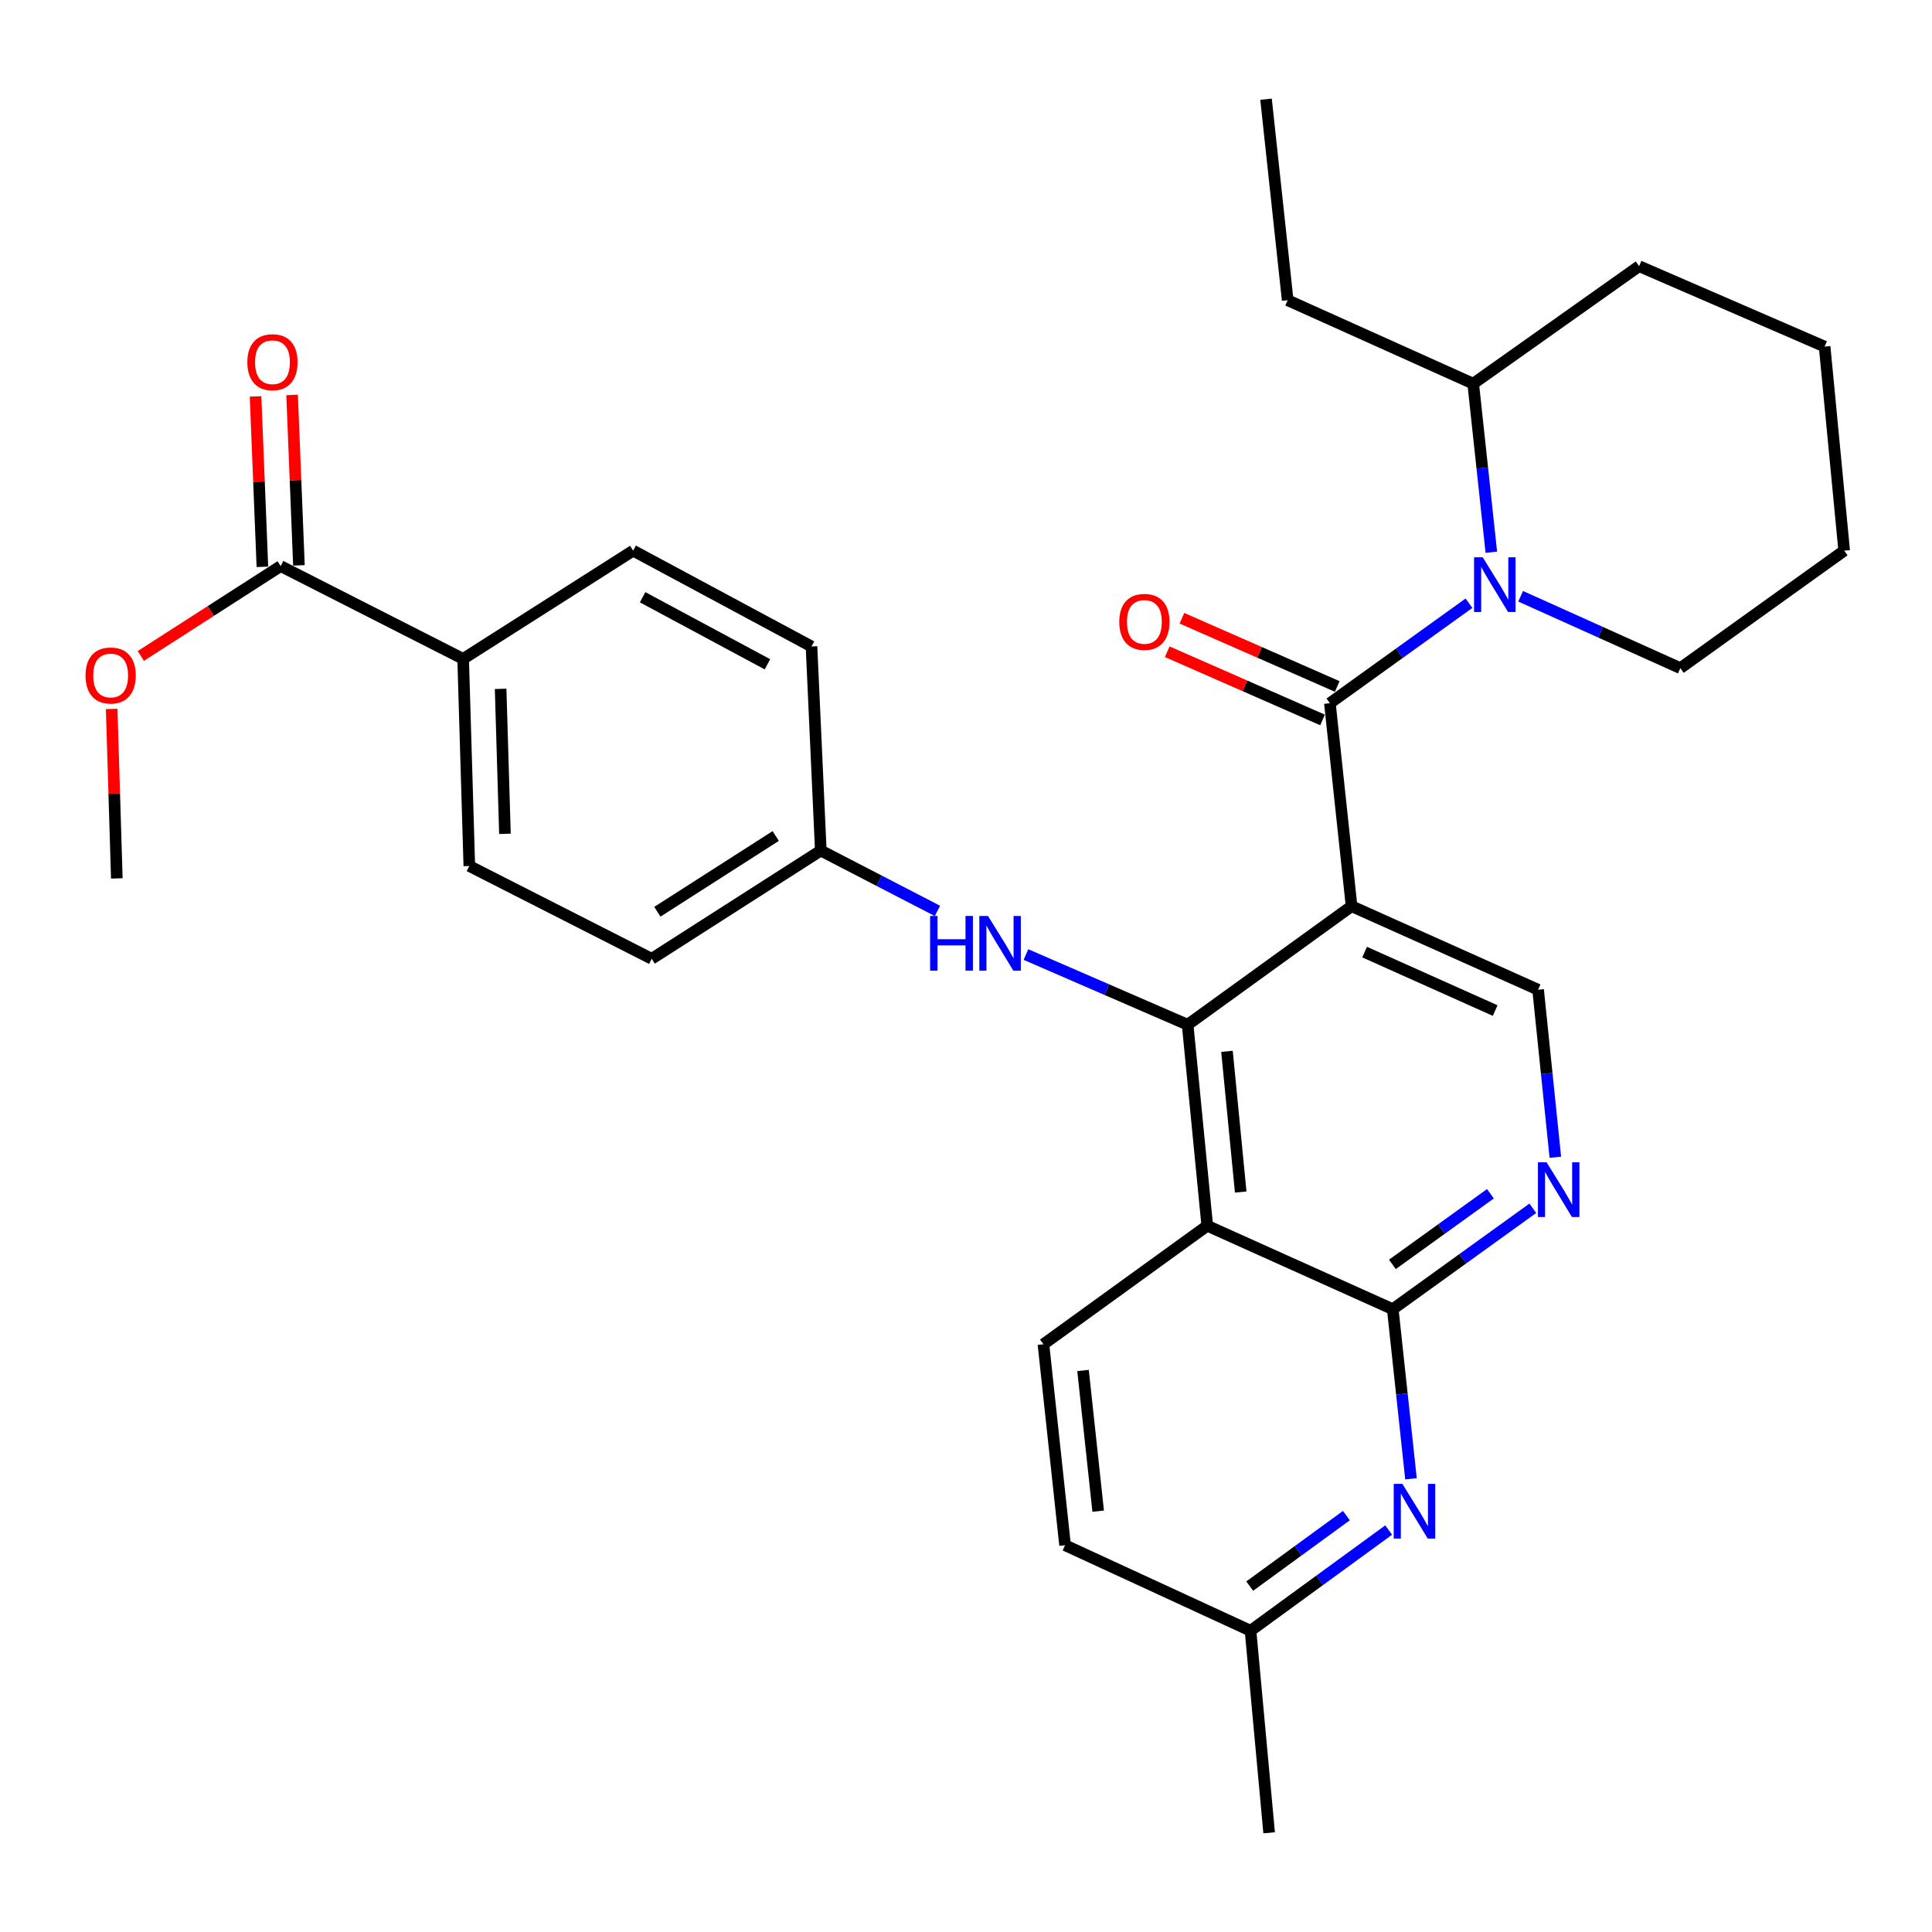 <?xml version='1.0' encoding='iso-8859-1'?>
<svg version='1.1' baseProfile='full'
              xmlns='http://www.w3.org/2000/svg'
                      xmlns:rdkit='http://www.rdkit.org/xml'
                      xmlns:xlink='http://www.w3.org/1999/xlink'
                  xml:space='preserve'
width='1000px' height='1000px' viewBox='0 0 1000 1000'>
<!-- END OF HEADER -->
<rect style='opacity:1.0;fill:#FFFFFF;stroke:none' width='1000' height='1000' x='0' y='0'> </rect>
<path class='bond-0' d='M 699.568,469.046 L 688.349,363.979' style='fill:none;fill-rule:evenodd;stroke:#000000;stroke-width:6px;stroke-linecap:butt;stroke-linejoin:miter;stroke-opacity:1' />
<path class='bond-1' d='M 699.568,469.046 L 614.719,530.396' style='fill:none;fill-rule:evenodd;stroke:#000000;stroke-width:6px;stroke-linecap:butt;stroke-linejoin:miter;stroke-opacity:1' />
<path class='bond-7' d='M 699.568,469.046 L 796.119,512.28' style='fill:none;fill-rule:evenodd;stroke:#000000;stroke-width:6px;stroke-linecap:butt;stroke-linejoin:miter;stroke-opacity:1' />
<path class='bond-7' d='M 706.316,492.804 L 773.902,523.068' style='fill:none;fill-rule:evenodd;stroke:#000000;stroke-width:6px;stroke-linecap:butt;stroke-linejoin:miter;stroke-opacity:1' />
<path class='bond-3' d='M 688.349,363.979 L 724.347,338.099' style='fill:none;fill-rule:evenodd;stroke:#000000;stroke-width:6px;stroke-linecap:butt;stroke-linejoin:miter;stroke-opacity:1' />
<path class='bond-3' d='M 724.347,338.099 L 760.345,312.219' style='fill:none;fill-rule:evenodd;stroke:#0000FF;stroke-width:6px;stroke-linecap:butt;stroke-linejoin:miter;stroke-opacity:1' />
<path class='bond-11' d='M 692.154,355.315 L 651.958,337.66' style='fill:none;fill-rule:evenodd;stroke:#000000;stroke-width:6px;stroke-linecap:butt;stroke-linejoin:miter;stroke-opacity:1' />
<path class='bond-11' d='M 651.958,337.66 L 611.761,320.004' style='fill:none;fill-rule:evenodd;stroke:#FF0000;stroke-width:6px;stroke-linecap:butt;stroke-linejoin:miter;stroke-opacity:1' />
<path class='bond-11' d='M 684.544,372.643 L 644.347,354.987' style='fill:none;fill-rule:evenodd;stroke:#000000;stroke-width:6px;stroke-linecap:butt;stroke-linejoin:miter;stroke-opacity:1' />
<path class='bond-11' d='M 644.347,354.987 L 604.15,337.332' style='fill:none;fill-rule:evenodd;stroke:#FF0000;stroke-width:6px;stroke-linecap:butt;stroke-linejoin:miter;stroke-opacity:1' />
<path class='bond-2' d='M 614.719,530.396 L 624.875,634.444' style='fill:none;fill-rule:evenodd;stroke:#000000;stroke-width:6px;stroke-linecap:butt;stroke-linejoin:miter;stroke-opacity:1' />
<path class='bond-2' d='M 635.078,544.165 L 642.188,616.998' style='fill:none;fill-rule:evenodd;stroke:#000000;stroke-width:6px;stroke-linecap:butt;stroke-linejoin:miter;stroke-opacity:1' />
<path class='bond-8' d='M 614.719,530.396 L 572.873,512.231' style='fill:none;fill-rule:evenodd;stroke:#000000;stroke-width:6px;stroke-linecap:butt;stroke-linejoin:miter;stroke-opacity:1' />
<path class='bond-8' d='M 572.873,512.231 L 531.028,494.066' style='fill:none;fill-rule:evenodd;stroke:#0000FF;stroke-width:6px;stroke-linecap:butt;stroke-linejoin:miter;stroke-opacity:1' />
<path class='bond-10' d='M 624.875,634.444 L 540.079,695.783' style='fill:none;fill-rule:evenodd;stroke:#000000;stroke-width:6px;stroke-linecap:butt;stroke-linejoin:miter;stroke-opacity:1' />
<path class='bond-31' d='M 624.875,634.444 L 720.89,677.636' style='fill:none;fill-rule:evenodd;stroke:#000000;stroke-width:6px;stroke-linecap:butt;stroke-linejoin:miter;stroke-opacity:1' />
<path class='bond-13' d='M 771.909,285.833 L 767.218,242.212' style='fill:none;fill-rule:evenodd;stroke:#0000FF;stroke-width:6px;stroke-linecap:butt;stroke-linejoin:miter;stroke-opacity:1' />
<path class='bond-13' d='M 767.218,242.212 L 762.526,198.592' style='fill:none;fill-rule:evenodd;stroke:#000000;stroke-width:6px;stroke-linecap:butt;stroke-linejoin:miter;stroke-opacity:1' />
<path class='bond-20' d='M 787.086,308.627 L 828.412,327.229' style='fill:none;fill-rule:evenodd;stroke:#0000FF;stroke-width:6px;stroke-linecap:butt;stroke-linejoin:miter;stroke-opacity:1' />
<path class='bond-20' d='M 828.412,327.229 L 869.739,345.832' style='fill:none;fill-rule:evenodd;stroke:#000000;stroke-width:6px;stroke-linecap:butt;stroke-linejoin:miter;stroke-opacity:1' />
<path class='bond-4' d='M 720.89,677.636 L 757.137,651.521' style='fill:none;fill-rule:evenodd;stroke:#000000;stroke-width:6px;stroke-linecap:butt;stroke-linejoin:miter;stroke-opacity:1' />
<path class='bond-4' d='M 757.137,651.521 L 793.383,625.405' style='fill:none;fill-rule:evenodd;stroke:#0000FF;stroke-width:6px;stroke-linecap:butt;stroke-linejoin:miter;stroke-opacity:1' />
<path class='bond-4' d='M 720.701,654.446 L 746.074,636.166' style='fill:none;fill-rule:evenodd;stroke:#000000;stroke-width:6px;stroke-linecap:butt;stroke-linejoin:miter;stroke-opacity:1' />
<path class='bond-4' d='M 746.074,636.166 L 771.446,617.885' style='fill:none;fill-rule:evenodd;stroke:#0000FF;stroke-width:6px;stroke-linecap:butt;stroke-linejoin:miter;stroke-opacity:1' />
<path class='bond-6' d='M 720.89,677.636 L 725.608,721.528' style='fill:none;fill-rule:evenodd;stroke:#000000;stroke-width:6px;stroke-linecap:butt;stroke-linejoin:miter;stroke-opacity:1' />
<path class='bond-6' d='M 725.608,721.528 L 730.325,765.42' style='fill:none;fill-rule:evenodd;stroke:#0000FF;stroke-width:6px;stroke-linecap:butt;stroke-linejoin:miter;stroke-opacity:1' />
<path class='bond-5' d='M 805.044,599 L 800.582,555.64' style='fill:none;fill-rule:evenodd;stroke:#0000FF;stroke-width:6px;stroke-linecap:butt;stroke-linejoin:miter;stroke-opacity:1' />
<path class='bond-5' d='M 800.582,555.64 L 796.119,512.28' style='fill:none;fill-rule:evenodd;stroke:#000000;stroke-width:6px;stroke-linecap:butt;stroke-linejoin:miter;stroke-opacity:1' />
<path class='bond-15' d='M 718.764,791.953 L 683.017,818.014' style='fill:none;fill-rule:evenodd;stroke:#0000FF;stroke-width:6px;stroke-linecap:butt;stroke-linejoin:miter;stroke-opacity:1' />
<path class='bond-15' d='M 683.017,818.014 L 647.27,844.074' style='fill:none;fill-rule:evenodd;stroke:#000000;stroke-width:6px;stroke-linecap:butt;stroke-linejoin:miter;stroke-opacity:1' />
<path class='bond-15' d='M 696.891,784.479 L 671.868,802.721' style='fill:none;fill-rule:evenodd;stroke:#0000FF;stroke-width:6px;stroke-linecap:butt;stroke-linejoin:miter;stroke-opacity:1' />
<path class='bond-15' d='M 671.868,802.721 L 646.846,820.963' style='fill:none;fill-rule:evenodd;stroke:#000000;stroke-width:6px;stroke-linecap:butt;stroke-linejoin:miter;stroke-opacity:1' />
<path class='bond-16' d='M 485.222,471.484 L 455.033,455.866' style='fill:none;fill-rule:evenodd;stroke:#0000FF;stroke-width:6px;stroke-linecap:butt;stroke-linejoin:miter;stroke-opacity:1' />
<path class='bond-16' d='M 455.033,455.866 L 424.844,440.248' style='fill:none;fill-rule:evenodd;stroke:#000000;stroke-width:6px;stroke-linecap:butt;stroke-linejoin:miter;stroke-opacity:1' />
<path class='bond-9' d='M 145.274,293.009 L 239.722,341.037' style='fill:none;fill-rule:evenodd;stroke:#000000;stroke-width:6px;stroke-linecap:butt;stroke-linejoin:miter;stroke-opacity:1' />
<path class='bond-14' d='M 154.729,292.628 L 152.955,248.522' style='fill:none;fill-rule:evenodd;stroke:#000000;stroke-width:6px;stroke-linecap:butt;stroke-linejoin:miter;stroke-opacity:1' />
<path class='bond-14' d='M 152.955,248.522 L 151.181,204.417' style='fill:none;fill-rule:evenodd;stroke:#FF0000;stroke-width:6px;stroke-linecap:butt;stroke-linejoin:miter;stroke-opacity:1' />
<path class='bond-14' d='M 135.819,293.389 L 134.045,249.283' style='fill:none;fill-rule:evenodd;stroke:#000000;stroke-width:6px;stroke-linecap:butt;stroke-linejoin:miter;stroke-opacity:1' />
<path class='bond-14' d='M 134.045,249.283 L 132.271,205.177' style='fill:none;fill-rule:evenodd;stroke:#FF0000;stroke-width:6px;stroke-linecap:butt;stroke-linejoin:miter;stroke-opacity:1' />
<path class='bond-21' d='M 145.274,293.009 L 109.08,316.264' style='fill:none;fill-rule:evenodd;stroke:#000000;stroke-width:6px;stroke-linecap:butt;stroke-linejoin:miter;stroke-opacity:1' />
<path class='bond-21' d='M 109.08,316.264 L 72.886,339.52' style='fill:none;fill-rule:evenodd;stroke:#FF0000;stroke-width:6px;stroke-linecap:butt;stroke-linejoin:miter;stroke-opacity:1' />
<path class='bond-19' d='M 540.079,695.783 L 551.277,799.8' style='fill:none;fill-rule:evenodd;stroke:#000000;stroke-width:6px;stroke-linecap:butt;stroke-linejoin:miter;stroke-opacity:1' />
<path class='bond-19' d='M 560.575,709.36 L 568.414,782.171' style='fill:none;fill-rule:evenodd;stroke:#000000;stroke-width:6px;stroke-linecap:butt;stroke-linejoin:miter;stroke-opacity:1' />
<path class='bond-12' d='M 239.722,341.037 L 242.919,448.239' style='fill:none;fill-rule:evenodd;stroke:#000000;stroke-width:6px;stroke-linecap:butt;stroke-linejoin:miter;stroke-opacity:1' />
<path class='bond-12' d='M 259.119,356.553 L 261.356,431.595' style='fill:none;fill-rule:evenodd;stroke:#000000;stroke-width:6px;stroke-linecap:butt;stroke-linejoin:miter;stroke-opacity:1' />
<path class='bond-33' d='M 239.722,341.037 L 327.725,285.018' style='fill:none;fill-rule:evenodd;stroke:#000000;stroke-width:6px;stroke-linecap:butt;stroke-linejoin:miter;stroke-opacity:1' />
<path class='bond-24' d='M 762.526,198.592 L 666.501,155.4' style='fill:none;fill-rule:evenodd;stroke:#000000;stroke-width:6px;stroke-linecap:butt;stroke-linejoin:miter;stroke-opacity:1' />
<path class='bond-25' d='M 762.526,198.592 L 848.395,137.768' style='fill:none;fill-rule:evenodd;stroke:#000000;stroke-width:6px;stroke-linecap:butt;stroke-linejoin:miter;stroke-opacity:1' />
<path class='bond-26' d='M 647.27,844.074 L 656.901,948.648' style='fill:none;fill-rule:evenodd;stroke:#000000;stroke-width:6px;stroke-linecap:butt;stroke-linejoin:miter;stroke-opacity:1' />
<path class='bond-32' d='M 647.27,844.074 L 551.277,799.8' style='fill:none;fill-rule:evenodd;stroke:#000000;stroke-width:6px;stroke-linecap:butt;stroke-linejoin:miter;stroke-opacity:1' />
<path class='bond-22' d='M 424.844,440.248 L 420.029,334.613' style='fill:none;fill-rule:evenodd;stroke:#000000;stroke-width:6px;stroke-linecap:butt;stroke-linejoin:miter;stroke-opacity:1' />
<path class='bond-23' d='M 424.844,440.248 L 337.325,496.267' style='fill:none;fill-rule:evenodd;stroke:#000000;stroke-width:6px;stroke-linecap:butt;stroke-linejoin:miter;stroke-opacity:1' />
<path class='bond-23' d='M 401.514,432.711 L 340.25,471.925' style='fill:none;fill-rule:evenodd;stroke:#000000;stroke-width:6px;stroke-linecap:butt;stroke-linejoin:miter;stroke-opacity:1' />
<path class='bond-17' d='M 242.919,448.239 L 337.325,496.267' style='fill:none;fill-rule:evenodd;stroke:#000000;stroke-width:6px;stroke-linecap:butt;stroke-linejoin:miter;stroke-opacity:1' />
<path class='bond-18' d='M 327.725,285.018 L 420.029,334.613' style='fill:none;fill-rule:evenodd;stroke:#000000;stroke-width:6px;stroke-linecap:butt;stroke-linejoin:miter;stroke-opacity:1' />
<path class='bond-18' d='M 332.613,309.128 L 397.226,343.845' style='fill:none;fill-rule:evenodd;stroke:#000000;stroke-width:6px;stroke-linecap:butt;stroke-linejoin:miter;stroke-opacity:1' />
<path class='bond-28' d='M 869.739,345.832 L 954.545,285.018' style='fill:none;fill-rule:evenodd;stroke:#000000;stroke-width:6px;stroke-linecap:butt;stroke-linejoin:miter;stroke-opacity:1' />
<path class='bond-27' d='M 57.8,366.942 L 59.133,410.803' style='fill:none;fill-rule:evenodd;stroke:#FF0000;stroke-width:6px;stroke-linecap:butt;stroke-linejoin:miter;stroke-opacity:1' />
<path class='bond-27' d='M 59.133,410.803 L 60.467,454.663' style='fill:none;fill-rule:evenodd;stroke:#000000;stroke-width:6px;stroke-linecap:butt;stroke-linejoin:miter;stroke-opacity:1' />
<path class='bond-29' d='M 666.501,155.4 L 655.293,51.352' style='fill:none;fill-rule:evenodd;stroke:#000000;stroke-width:6px;stroke-linecap:butt;stroke-linejoin:miter;stroke-opacity:1' />
<path class='bond-34' d='M 848.395,137.768 L 944.42,179.393' style='fill:none;fill-rule:evenodd;stroke:#000000;stroke-width:6px;stroke-linecap:butt;stroke-linejoin:miter;stroke-opacity:1' />
<path class='bond-30' d='M 954.545,285.018 L 944.42,179.393' style='fill:none;fill-rule:evenodd;stroke:#000000;stroke-width:6px;stroke-linecap:butt;stroke-linejoin:miter;stroke-opacity:1' />
<path  class='atom-4' d='M 767.453 288.448
L 776.733 303.448
Q 777.653 304.928, 779.133 307.608
Q 780.613 310.288, 780.693 310.448
L 780.693 288.448
L 784.453 288.448
L 784.453 316.768
L 780.573 316.768
L 770.613 300.368
Q 769.453 298.448, 768.213 296.248
Q 767.013 294.048, 766.653 293.368
L 766.653 316.768
L 762.973 316.768
L 762.973 288.448
L 767.453 288.448
' fill='#0000FF'/>
<path  class='atom-6' d='M 800.51 601.6
L 809.79 616.6
Q 810.71 618.08, 812.19 620.76
Q 813.67 623.44, 813.75 623.6
L 813.75 601.6
L 817.51 601.6
L 817.51 629.92
L 813.63 629.92
L 803.67 613.52
Q 802.51 611.6, 801.27 609.4
Q 800.07 607.2, 799.71 606.52
L 799.71 629.92
L 796.03 629.92
L 796.03 601.6
L 800.51 601.6
' fill='#0000FF'/>
<path  class='atom-7' d='M 725.87 768.049
L 735.15 783.049
Q 736.07 784.529, 737.55 787.209
Q 739.03 789.889, 739.11 790.049
L 739.11 768.049
L 742.87 768.049
L 742.87 796.369
L 738.99 796.369
L 729.03 779.969
Q 727.87 778.049, 726.63 775.849
Q 725.43 773.649, 725.07 772.969
L 725.07 796.369
L 721.39 796.369
L 721.39 768.049
L 725.87 768.049
' fill='#0000FF'/>
<path  class='atom-9' d='M 481.422 474.096
L 485.262 474.096
L 485.262 486.136
L 499.742 486.136
L 499.742 474.096
L 503.582 474.096
L 503.582 502.416
L 499.742 502.416
L 499.742 489.336
L 485.262 489.336
L 485.262 502.416
L 481.422 502.416
L 481.422 474.096
' fill='#0000FF'/>
<path  class='atom-9' d='M 511.382 474.096
L 520.662 489.096
Q 521.582 490.576, 523.062 493.256
Q 524.542 495.936, 524.622 496.096
L 524.622 474.096
L 528.382 474.096
L 528.382 502.416
L 524.502 502.416
L 514.542 486.016
Q 513.382 484.096, 512.142 481.896
Q 510.942 479.696, 510.582 479.016
L 510.582 502.416
L 506.902 502.416
L 506.902 474.096
L 511.382 474.096
' fill='#0000FF'/>
<path  class='atom-12' d='M 579.334 321.887
Q 579.334 315.087, 582.694 311.287
Q 586.054 307.487, 592.334 307.487
Q 598.614 307.487, 601.974 311.287
Q 605.334 315.087, 605.334 321.887
Q 605.334 328.767, 601.934 332.687
Q 598.534 336.567, 592.334 336.567
Q 586.094 336.567, 582.694 332.687
Q 579.334 328.807, 579.334 321.887
M 592.334 333.367
Q 596.654 333.367, 598.974 330.487
Q 601.334 327.567, 601.334 321.887
Q 601.334 316.327, 598.974 313.527
Q 596.654 310.687, 592.334 310.687
Q 588.014 310.687, 585.654 313.487
Q 583.334 316.287, 583.334 321.887
Q 583.334 327.607, 585.654 330.487
Q 588.014 333.367, 592.334 333.367
' fill='#FF0000'/>
<path  class='atom-15' d='M 128.026 187.474
Q 128.026 180.674, 131.386 176.874
Q 134.746 173.074, 141.026 173.074
Q 147.306 173.074, 150.666 176.874
Q 154.026 180.674, 154.026 187.474
Q 154.026 194.354, 150.626 198.274
Q 147.226 202.154, 141.026 202.154
Q 134.786 202.154, 131.386 198.274
Q 128.026 194.394, 128.026 187.474
M 141.026 198.954
Q 145.346 198.954, 147.666 196.074
Q 150.026 193.154, 150.026 187.474
Q 150.026 181.914, 147.666 179.114
Q 145.346 176.274, 141.026 176.274
Q 136.706 176.274, 134.346 179.074
Q 132.026 181.874, 132.026 187.474
Q 132.026 193.194, 134.346 196.074
Q 136.706 198.954, 141.026 198.954
' fill='#FF0000'/>
<path  class='atom-22' d='M 44.271 349.634
Q 44.271 342.834, 47.631 339.034
Q 50.991 335.234, 57.271 335.234
Q 63.551 335.234, 66.911 339.034
Q 70.271 342.834, 70.271 349.634
Q 70.271 356.514, 66.871 360.434
Q 63.471 364.314, 57.271 364.314
Q 51.031 364.314, 47.631 360.434
Q 44.271 356.554, 44.271 349.634
M 57.271 361.114
Q 61.591 361.114, 63.911 358.234
Q 66.271 355.314, 66.271 349.634
Q 66.271 344.074, 63.911 341.274
Q 61.591 338.434, 57.271 338.434
Q 52.951 338.434, 50.591 341.234
Q 48.271 344.034, 48.271 349.634
Q 48.271 355.354, 50.591 358.234
Q 52.951 361.114, 57.271 361.114
' fill='#FF0000'/>
</svg>

